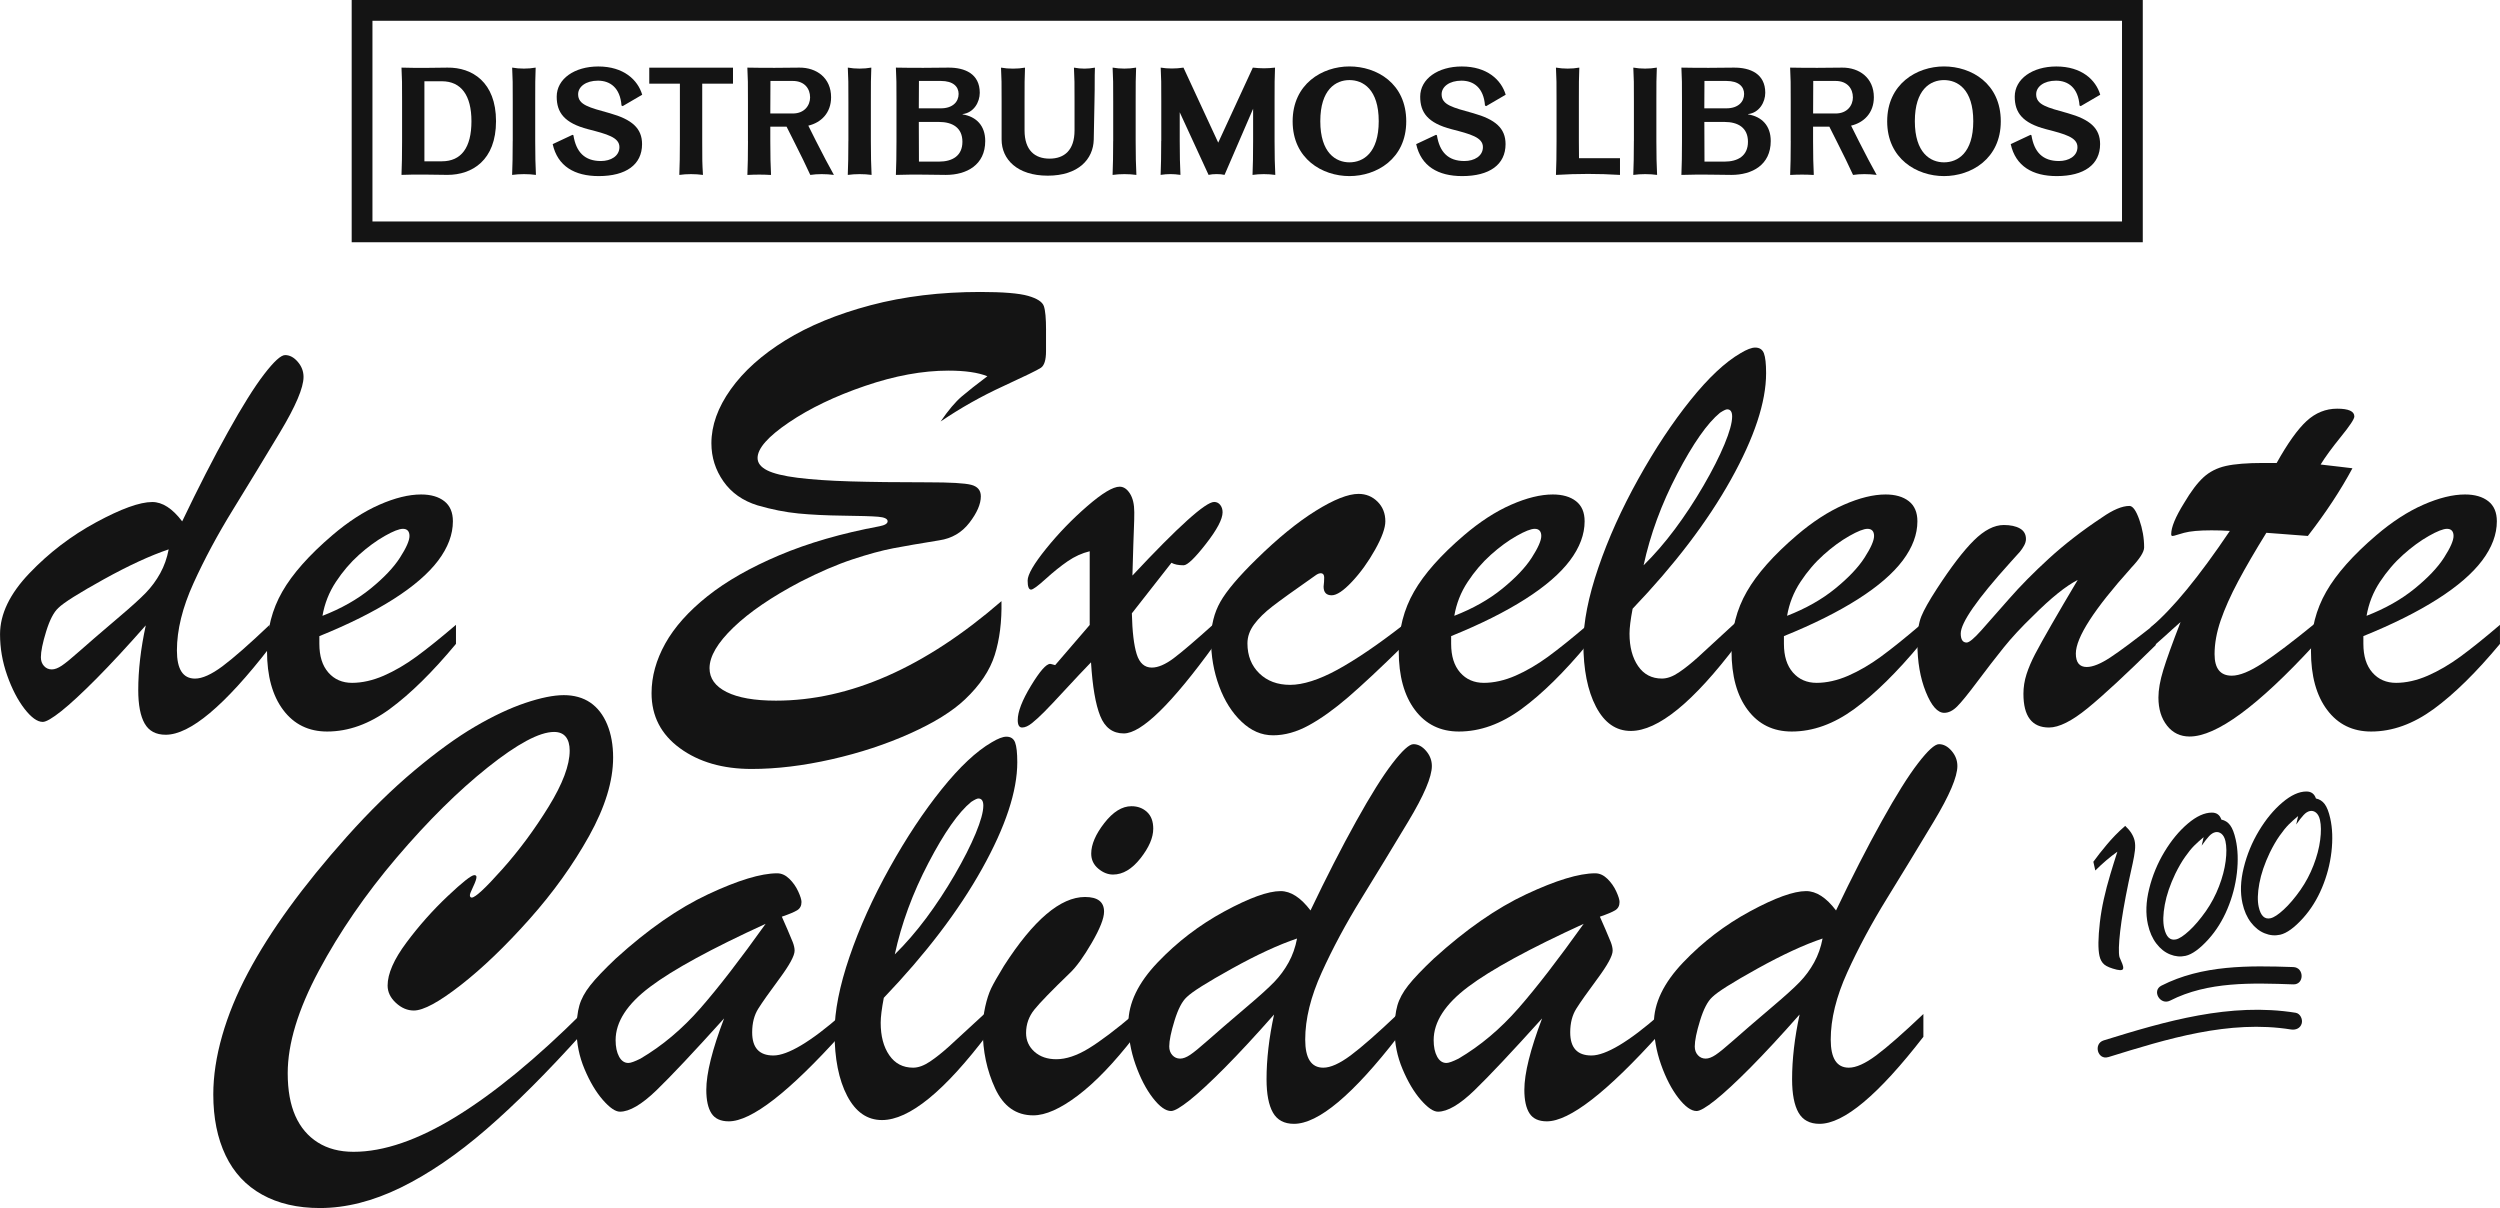 <svg xmlns="http://www.w3.org/2000/svg" width="834" height="403" viewBox="0 0 834 403" fill="none"><g clip-path="url(#clip0_95_1533)"><path d="M48.592 208.661C42.483 215.602 37.021 221.493 32.206 226.355C27.379 231.218 23.465 234.833 20.451 237.235C17.437 239.626 15.37 240.828 14.261 240.828C12.46 240.828 10.428 239.372 8.176 236.462C5.924 233.551 3.996 229.832 2.402 225.328C0.808 220.823 0.012 216.238 0.012 211.595C0.012 204.861 3.268 198.081 9.792 191.255C16.317 184.418 23.73 178.747 32.056 174.242C40.382 169.738 46.617 167.474 50.786 167.474C54.181 167.474 57.518 169.622 60.774 173.93C66.109 162.762 71.19 152.84 76.017 144.166C80.832 135.492 84.874 129.047 88.141 124.809C91.398 120.581 93.719 118.456 95.116 118.456C96.64 118.456 98.049 119.207 99.331 120.697C100.613 122.187 101.259 123.873 101.259 125.744C101.259 129.348 98.627 135.538 93.349 144.316C88.072 153.094 82.876 161.641 77.749 169.969C72.61 178.296 68.211 186.497 64.539 194.582C60.867 202.667 59.019 210.139 59.019 217.012C59.019 223.26 61.028 226.379 65.058 226.379C67.483 226.379 70.532 225.004 74.215 222.267C77.887 219.529 83.13 214.933 89.92 208.476V216.076C74.943 235.434 63.384 245.113 55.278 245.113C52.021 245.113 49.677 243.865 48.257 241.37C46.837 238.876 46.12 235.157 46.12 230.236C46.12 223.572 46.952 216.399 48.615 208.696L48.592 208.661ZM56.282 183.263C50.104 185.342 42.864 188.691 34.538 193.3C26.213 197.92 21.19 201.084 19.458 202.817C17.933 204.203 16.582 206.813 15.404 210.624C14.227 214.436 13.638 217.323 13.638 219.264C13.638 220.442 13.984 221.412 14.677 222.174C15.37 222.937 16.236 223.318 17.275 223.318C18.245 223.318 19.354 222.902 20.601 222.07C21.848 221.239 23.846 219.61 26.582 217.173C29.319 214.748 31.109 213.189 31.94 212.496C33.118 211.456 35.739 209.215 39.792 205.785C43.846 202.355 46.813 199.664 48.684 197.723C50.555 195.783 52.148 193.611 53.465 191.221C54.781 188.83 55.716 186.173 56.271 183.263H56.282Z" fill="#141414"></path><path d="M106.536 212.195V214.794C106.536 218.883 107.54 222.082 109.55 224.369C111.559 226.656 114.192 227.799 117.46 227.799C120.728 227.799 124.377 227.002 128.026 225.408C131.663 223.814 135.289 221.701 138.903 219.056C142.506 216.423 146.917 212.877 152.113 208.442V214.794C144.273 224.23 136.917 231.461 130.058 236.496C123.199 241.532 116.224 244.038 109.146 244.038C102.968 244.038 98.083 241.648 94.48 236.854C90.878 232.061 89.076 225.512 89.076 217.185C89.076 209.897 90.774 203.29 94.18 197.365C97.575 191.428 103.129 185.168 110.831 178.585C116.097 174.08 121.34 170.673 126.536 168.386C131.732 166.099 136.386 164.956 140.474 164.956C143.73 164.956 146.317 165.707 148.222 167.197C150.127 168.687 151.086 170.927 151.086 173.907C151.086 178.273 149.458 182.627 146.201 186.97C142.945 191.301 137.968 195.61 131.27 199.871C124.573 204.133 116.34 208.245 106.559 212.207L106.536 212.195ZM107.575 205.439C113.822 203.013 119.157 199.999 123.603 196.383C128.037 192.78 131.317 189.326 133.43 186.035C135.543 182.743 136.605 180.329 136.605 178.804C136.605 177.28 135.878 176.414 134.423 176.414C133.176 176.414 131.143 177.211 128.337 178.804C125.531 180.398 122.679 182.477 119.804 185.053C116.929 187.617 114.342 190.643 112.056 194.108C109.769 197.573 108.28 201.361 107.575 205.45V205.439Z" fill="#141414"></path><path d="M348.952 110.105V117.186C348.952 120.096 348.374 121.944 347.231 122.706C346.088 123.469 341.885 125.513 334.644 128.851C327.393 132.177 320.441 136.104 313.79 140.609C316.353 136.867 318.697 134.095 320.811 132.281C322.924 130.479 325.788 128.227 329.39 125.513C326.273 124.266 321.931 123.642 316.388 123.642C307.785 123.642 298.513 125.34 288.559 128.747C278.605 132.143 270.141 136.208 263.178 140.921C256.203 145.645 252.727 149.595 252.727 152.782C252.727 154.446 253.789 155.82 255.903 156.894C258.016 157.968 261.422 158.8 266.099 159.389C270.776 159.978 276.619 160.382 283.628 160.59C290.637 160.798 299.263 160.902 309.529 160.902C317.023 160.902 321.838 161.179 323.986 161.734C326.134 162.288 327.208 163.57 327.208 165.58C327.208 168.144 325.938 171.077 323.409 174.369C320.88 177.661 317.531 179.624 313.374 180.248C306.919 181.288 301.792 182.177 297.981 182.905C294.171 183.632 289.644 184.868 284.402 186.601C279.159 188.333 273.351 190.839 266.977 194.096C257.473 199.098 250.048 204.156 244.713 209.285C239.367 214.424 236.699 218.963 236.699 222.914C236.699 226.309 238.605 228.966 242.427 230.871C246.237 232.777 251.722 233.736 258.87 233.736C283.489 233.736 308.57 222.671 334.09 200.541C334.229 207.344 333.478 213.327 331.85 218.49C330.222 223.653 326.908 228.596 321.919 233.32C317.762 237.27 311.677 241.058 303.663 244.662C295.649 248.266 286.907 251.153 277.439 253.301C267.97 255.45 259.078 256.524 250.753 256.524C241.11 256.524 233.131 254.214 226.826 249.605C220.51 244.985 217.357 238.876 217.357 231.241C217.357 225.686 218.882 220.176 221.93 214.69C224.979 209.215 229.667 203.96 235.972 198.924C242.277 193.9 250.279 189.338 259.956 185.238C269.633 181.149 280.776 177.915 293.409 175.559C295.21 175.212 296.111 174.658 296.111 173.896C296.111 173.064 295.048 172.556 292.935 172.383C290.822 172.209 286.931 172.094 281.284 172.025C275.626 171.955 270.649 171.713 266.353 171.297C262.057 170.881 257.508 169.98 252.727 168.594C247.796 167.07 244.009 164.402 241.33 160.579C238.662 156.767 237.323 152.528 237.323 147.885C237.323 141.914 239.471 135.92 243.778 129.879C248.074 123.838 254.147 118.398 261.988 113.536C269.829 108.685 279.309 104.781 290.441 101.824C301.573 98.879 313.767 97.4 327.012 97.4C334.644 97.4 339.968 97.839 342.982 98.706C345.996 99.572 347.751 100.715 348.236 102.136C348.721 103.557 348.963 106.213 348.963 110.094L348.952 110.105Z" fill="#141414"></path><path d="M363.525 208.453V183.898C360.961 184.522 358.513 185.63 356.192 187.224C353.871 188.818 351.411 190.793 348.802 193.161C346.192 195.529 344.587 196.695 343.963 196.695C343.201 196.695 342.82 195.69 342.82 193.681C342.82 191.671 344.887 188.114 349.01 183.009C353.132 177.903 357.693 173.191 362.693 168.86C367.693 164.529 371.296 162.357 373.513 162.357C374.83 162.357 375.973 163.12 376.943 164.644C377.913 166.169 378.398 168.248 378.398 170.893C378.398 172.625 378.363 174.219 378.294 175.674C378.225 177.13 378.155 179.07 378.086 181.496C378.017 183.921 377.913 187.432 377.774 192.006C393.098 175.628 402.185 167.451 405.038 167.451C405.869 167.451 406.55 167.786 407.07 168.444C407.59 169.102 407.855 169.922 407.855 170.893C407.855 173.18 405.996 176.702 402.289 181.449C398.583 186.208 396.1 188.576 394.853 188.576C393.121 188.576 391.77 188.298 390.8 187.744L377.589 204.607C377.728 210.717 378.271 215.256 379.206 218.236C380.141 221.216 381.827 222.706 384.252 222.706C386.331 222.706 388.756 221.666 391.539 219.587C394.31 217.508 398.825 213.651 405.061 208.037V215.221C390.846 234.856 380.788 244.674 374.887 244.674C371.215 244.674 368.594 242.733 367.035 238.852C365.476 234.972 364.448 229 363.963 220.95C361.539 223.445 358.686 226.471 355.43 230.005C352.174 233.539 349.795 236.057 348.305 237.547C346.816 239.037 345.465 240.273 344.252 241.243C343.04 242.213 341.943 242.699 340.973 242.699C340.003 242.699 339.518 241.867 339.518 240.204C339.518 237.432 340.996 233.609 343.94 228.758C346.885 223.907 349.021 221.47 350.338 221.47C350.476 221.47 351.03 221.608 352 221.886L363.548 208.465L363.525 208.453Z" fill="#141414"></path><path d="M467.878 208.661V215.637C460.453 222.925 454.402 228.573 449.726 232.604C445.049 236.623 440.673 239.753 436.619 241.971C432.566 244.188 428.594 245.297 424.703 245.297C420.811 245.297 417.382 243.784 414.194 240.77C411.007 237.755 408.502 233.794 406.7 228.908C404.899 224.011 403.998 218.836 403.998 213.35C403.998 208.638 405.037 204.434 407.116 200.761C409.194 197.088 413.224 192.329 419.183 186.508C426.261 179.567 432.832 174.207 438.894 170.431C444.957 166.654 449.726 164.76 453.202 164.76C455.696 164.76 457.809 165.626 459.553 167.358C461.285 169.091 462.151 171.274 462.151 173.919C462.151 176.136 461.008 179.301 458.721 183.39C456.435 187.478 453.86 191.036 451.019 194.062C448.178 197.088 445.927 198.589 444.252 198.589C442.451 198.589 441.55 197.619 441.55 195.679C441.62 195.124 441.666 194.605 441.7 194.12C441.735 193.634 441.747 193.149 441.747 192.664C441.747 191.833 441.446 191.359 440.857 191.255C440.268 191.151 439.553 191.405 438.721 192.041C431.781 196.903 427.035 200.31 424.472 202.297C421.908 204.272 419.876 206.27 418.386 208.28C416.897 210.289 416.146 212.403 416.146 214.632C416.146 218.721 417.462 222.059 420.095 224.623C422.728 227.187 426.158 228.469 430.395 228.469C434.633 228.469 440.014 226.783 446.158 223.422C452.301 220.061 459.53 215.152 467.855 208.696L467.878 208.661Z" fill="#141414"></path><path d="M484.102 212.195V214.794C484.102 218.883 485.107 222.082 487.116 224.369C489.125 226.656 491.758 227.799 495.026 227.799C498.294 227.799 501.943 227.002 505.58 225.408C509.218 223.814 512.843 221.701 516.458 219.056C520.061 216.423 524.472 212.877 529.668 208.442V214.794C521.827 224.23 514.483 231.461 507.612 236.496C500.742 241.52 493.779 244.038 486.7 244.038C480.522 244.038 475.638 241.648 472.035 236.854C468.432 232.073 466.619 225.512 466.619 217.185C466.619 209.897 468.317 203.29 471.723 197.365C475.118 191.428 480.672 185.168 488.374 178.585C493.64 174.08 498.883 170.673 504.079 168.386C509.287 166.099 513.929 164.956 518.017 164.956C521.273 164.956 523.86 165.707 525.765 167.197C527.67 168.687 528.629 170.927 528.629 173.907C528.629 178.273 527.001 182.627 523.744 186.97C520.488 191.301 515.511 195.61 508.813 199.871C502.116 204.133 493.883 208.245 484.102 212.207V212.195ZM485.141 205.439C491.388 203.013 496.723 199.999 501.169 196.383C505.603 192.78 508.883 189.326 510.996 186.035C513.109 182.743 514.171 180.329 514.171 178.804C514.171 177.28 513.444 176.414 511.989 176.414C510.742 176.414 508.709 177.211 505.903 178.804C503.097 180.398 500.245 182.477 497.37 185.053C494.495 187.617 491.908 190.643 489.622 194.108C487.335 197.573 485.846 201.361 485.153 205.45L485.141 205.439Z" fill="#141414"></path><path d="M579.403 207.31V215.013C564.911 234.232 553.109 243.842 544.033 243.842C539.102 243.842 535.245 241.151 532.428 235.78C529.622 230.409 528.213 223.341 528.213 214.609C528.213 207.529 529.876 199.121 533.201 189.373C536.527 179.624 540.984 169.738 546.573 159.712C552.151 149.687 557.947 140.944 563.952 133.482C569.945 126.021 575.511 120.801 580.65 117.821C582.728 116.573 584.356 115.95 585.534 115.95C586.989 115.95 587.959 116.597 588.444 117.879C588.929 119.161 589.172 121.367 589.172 124.485C589.172 134.129 585.257 145.98 577.416 160.024C569.576 174.069 558.652 188.414 544.645 203.059C543.952 206.663 543.606 209.446 543.606 211.387C543.606 215.822 544.564 219.437 546.469 222.209C548.375 224.981 551.031 226.367 554.426 226.367C556.158 226.367 558.028 225.697 560.049 224.334C562.058 222.983 564.172 221.297 566.4 219.287C568.617 217.277 572.959 213.292 579.403 207.321V207.31ZM548.305 188.576C551.908 185.041 555.396 181.01 558.756 176.506C562.116 172.001 565.292 167.174 568.271 162.045C571.25 156.917 573.594 152.297 575.292 148.209C576.989 144.12 577.844 141.025 577.844 138.946C577.844 137.352 577.289 136.555 576.181 136.555C575.765 136.555 574.968 136.936 573.791 137.698C569.564 141.163 564.807 147.955 559.541 158.038C554.264 168.132 550.522 178.319 548.305 188.576Z" fill="#141414"></path><path d="M595.119 212.195V214.794C595.119 218.883 596.124 222.082 598.133 224.369C600.143 226.656 602.775 227.799 606.043 227.799C609.311 227.799 612.96 227.002 616.598 225.408C620.235 223.814 623.861 221.701 627.475 219.056C631.078 216.423 635.489 212.877 640.686 208.442V214.794C632.845 224.23 625.501 231.461 618.63 236.496C611.759 241.52 604.796 244.038 597.718 244.038C591.54 244.038 586.655 241.648 583.052 236.854C579.45 232.073 577.637 225.512 577.637 217.185C577.637 209.897 579.334 203.29 582.741 197.365C586.136 191.428 591.69 185.168 599.392 178.585C604.658 174.08 609.9 170.673 615.096 168.386C620.304 166.099 624.946 164.956 629.034 164.956C632.291 164.956 634.877 165.707 636.783 167.197C638.688 168.687 639.646 170.927 639.646 173.907C639.646 178.273 638.018 182.627 634.762 186.97C631.505 191.301 626.528 195.61 619.831 199.871C613.133 204.133 604.9 208.245 595.119 212.207V212.195ZM596.159 205.439C602.406 203.013 607.741 199.999 612.187 196.383C616.621 192.78 619.9 189.326 622.013 186.035C624.127 182.743 625.189 180.329 625.189 178.804C625.189 177.28 624.461 176.414 623.007 176.414C621.759 176.414 619.727 177.211 616.921 178.804C614.115 180.398 611.263 182.477 608.387 185.053C605.512 187.617 602.926 190.643 600.639 194.108C598.353 197.573 596.863 201.361 596.17 205.45L596.159 205.439Z" fill="#141414"></path><path d="M710.813 189.615C698.608 203.209 692.499 212.68 692.499 218.028C692.499 221.008 693.711 222.509 696.136 222.509C698.146 222.509 700.767 221.447 703.989 219.333C707.21 217.219 712.257 213.454 719.127 208.037V215.221C709.277 224.935 701.714 231.946 696.448 236.242C691.171 240.55 686.875 242.699 683.55 242.699C677.857 242.699 675.016 238.956 675.016 231.46C675.016 229.243 675.363 227.06 676.055 224.9C676.748 222.752 677.707 220.511 678.919 218.19C680.132 215.868 681.991 212.53 684.485 208.199C686.979 203.868 689.855 198.959 693.123 193.473C689.173 195.482 684.208 199.479 678.249 205.439C674.358 209.181 671.067 212.738 668.365 216.099C665.663 219.472 662.764 223.214 659.681 227.337C656.598 231.46 654.335 234.244 652.914 235.665C651.494 237.085 650.051 237.801 648.596 237.801C646.379 237.801 644.335 235.48 642.452 230.825C640.582 226.182 639.646 220.765 639.646 214.586C639.646 210.775 640.074 207.783 640.951 205.635C641.817 203.487 643.538 200.437 646.102 196.476C650.882 189.118 655.016 183.725 658.48 180.294C661.945 176.864 665.282 175.143 668.469 175.143C670.686 175.143 672.476 175.524 673.827 176.287C675.178 177.049 675.859 178.227 675.859 179.821C675.859 180.514 675.651 181.241 675.236 182.004C674.82 182.766 674.346 183.459 673.827 184.083C673.307 184.706 672.21 185.919 670.547 187.721C659.589 199.86 654.104 207.737 654.104 211.341C654.104 213.35 654.762 214.355 656.078 214.355C656.91 214.355 658.526 213.015 660.917 210.347C663.307 207.679 666.39 204.168 670.178 199.837C673.954 195.506 678.434 190.978 683.596 186.254C688.758 181.542 694.635 176.991 701.229 172.625C704.901 170.061 707.961 168.779 710.386 168.779C711.494 168.779 712.592 170.304 713.665 173.353C714.739 176.402 715.282 179.497 715.282 182.616C715.282 184.14 713.792 186.462 710.813 189.592V189.615Z" fill="#141414"></path><path d="M755.028 154.446H759.497C763.169 147.851 766.507 143.196 769.486 140.447C772.465 137.71 775.871 136.335 779.682 136.335C783.493 136.335 785.41 137.202 785.41 138.934C785.41 139.766 783.92 142.018 780.929 145.702C777.95 149.375 775.687 152.471 774.162 154.965C776.518 155.243 778.62 155.485 780.456 155.693C782.292 155.901 783.735 156.074 784.774 156.213C780.825 163.57 775.86 171.089 769.901 178.793C767.961 178.654 766.333 178.527 765.005 178.423C763.689 178.319 762.349 178.215 760.998 178.111C759.647 178.007 757.996 177.892 756.056 177.742C752.315 183.782 749.174 189.176 746.645 193.923C744.116 198.67 742.176 203.025 740.814 206.986C739.462 210.936 738.781 214.69 738.781 218.224C738.781 223.006 740.687 225.408 744.509 225.408C747.142 225.408 750.594 223.999 754.855 221.193C759.116 218.386 764.821 214.066 771.968 208.234V215.21C753.239 235.538 739.405 245.702 730.456 245.702C727.338 245.702 724.82 244.489 722.915 242.063C721.01 239.638 720.051 236.519 720.051 232.696C720.051 230.132 720.583 227.072 721.668 223.537C722.742 220.003 724.67 214.655 727.442 207.506C726.472 208.338 725.548 209.158 724.682 209.955C723.816 210.751 723.019 211.479 722.291 212.137C721.564 212.796 720.779 213.489 719.947 214.216C719.116 214.944 718.285 215.695 717.453 216.457V209.273C724.74 203.175 733.539 192.456 743.874 177.118C742.834 177.049 741.864 177.003 740.964 176.968C740.063 176.933 738.989 176.922 737.742 176.922C733.654 176.922 730.594 177.199 728.585 177.753C727.753 177.961 726.968 178.192 726.241 178.435C725.513 178.677 725.005 178.804 724.728 178.804C724.451 178.804 724.312 178.597 724.312 178.181C724.312 175.894 725.733 172.452 728.573 167.878C730.86 163.997 733.031 161.11 735.074 159.239C737.118 157.368 739.613 156.097 742.569 155.439C745.513 154.781 749.659 154.446 755.005 154.446H755.028Z" fill="#141414"></path><path d="M788.422 212.195V214.794C788.422 218.883 789.427 222.082 791.436 224.369C793.445 226.656 796.078 227.799 799.346 227.799C802.614 227.799 806.263 227.002 809.9 225.408C813.538 223.814 817.164 221.701 820.778 219.056C824.381 216.423 828.792 212.877 833.988 208.442V214.794C826.148 224.23 818.803 231.461 811.933 236.496C805.062 241.52 798.099 244.038 791.02 244.038C784.843 244.038 779.958 241.648 776.355 236.854C772.752 232.073 770.939 225.512 770.939 217.185C770.939 209.897 772.637 203.29 776.043 197.365C779.438 191.428 784.993 185.168 792.695 178.585C797.96 174.08 803.203 170.673 808.399 168.386C813.607 166.099 818.249 164.956 822.337 164.956C825.593 164.956 828.18 165.707 830.085 167.197C831.991 168.687 832.949 170.927 832.949 173.907C832.949 178.273 831.321 182.627 828.064 186.97C824.808 191.301 819.831 195.61 813.134 199.871C806.436 204.133 798.203 208.245 788.422 212.207V212.195ZM789.473 205.439C795.72 203.013 801.055 199.999 805.501 196.383C809.935 192.78 813.215 189.326 815.328 186.035C817.441 182.743 818.503 180.329 818.503 178.804C818.503 177.28 817.776 176.414 816.321 176.414C815.074 176.414 813.041 177.211 810.235 178.804C807.429 180.398 804.577 182.477 801.702 185.053C798.826 187.617 796.24 190.643 793.953 194.108C791.667 197.573 790.177 201.361 789.485 205.45L789.473 205.439Z" fill="#141414"></path><path d="M134.134 47.043V33.911C134.134 27.547 134.134 26.311 133.938 22.603L133.984 22.557C139.757 22.707 142.864 22.661 149.284 22.557C157.471 22.453 165.473 27.35 165.473 40.425C165.473 53.499 157.483 58.339 149.284 58.339C145.531 58.339 139.065 58.096 133.984 58.339L133.938 58.292C134.068 55.397 134.134 51.647 134.134 47.043ZM157.275 40.436C157.275 31.843 153.868 27.108 147.402 27.108H141.582V53.811H147.402C153.868 53.811 157.275 49.272 157.275 40.436Z" fill="#141414"></path><path d="M171.052 47.043V33.911C171.052 27.547 171.052 26.311 170.855 22.603L170.901 22.557C173.269 22.996 176.283 22.996 178.65 22.557L178.696 22.603C178.546 26.311 178.546 27.489 178.546 33.911V47.043C178.546 51.647 178.627 55.416 178.788 58.35C176.317 58.004 173.257 58.004 170.89 58.35L170.844 58.304C170.975 55.409 171.04 51.659 171.04 47.054L171.052 47.043Z" fill="#141414"></path><path d="M199.723 58.743C191.675 58.743 186.005 55.44 184.377 48.082L190.994 44.975L191.294 45.126C192.183 50.75 195.047 53.719 200.474 53.719C203.73 53.719 206.64 52.09 206.64 49.076C206.64 45.819 202.495 44.733 196.178 43.104C188.234 41.037 185.716 37.526 185.716 32.247C185.716 26.276 191.686 22.176 199.585 22.176C208.026 22.176 212.76 26.623 214.239 31.601L207.726 35.401L207.333 35.204C206.894 29.279 203.534 26.911 199.481 26.911C195.428 26.911 192.864 28.933 192.864 31.451C192.864 35.008 196.513 35.84 203.43 37.768C210.786 39.847 214.192 42.758 214.192 48.082C214.192 54.943 208.811 58.743 199.735 58.743H199.723Z" fill="#141414"></path><path d="M216.594 22.569H244.527V27.905H234.261V47.054C234.261 53.915 234.261 53.961 234.504 58.304L234.458 58.35C231.986 58.004 229.03 58.004 226.663 58.35L226.617 58.304C226.748 55.409 226.813 51.659 226.813 47.054V27.905H216.594V22.569Z" fill="#141414"></path><path d="M249.515 47.043V33.911C249.515 27.547 249.515 26.311 249.318 22.603L249.365 22.557C256.616 22.707 260.82 22.603 266.686 22.557C272.367 22.511 277.252 25.964 277.252 32.432C277.252 37.711 273.891 40.921 269.653 41.915L272.217 47.043C274.549 51.647 276.539 55.416 278.187 58.35C275.519 58.004 272.563 58.004 270.392 58.35L270.288 58.304C268.972 55.409 267.148 51.659 264.815 47.054L262.402 42.261H256.974V47.054C256.974 51.659 257.055 55.428 257.217 58.362L257.02 58.316V58.362C254.607 58.212 252.032 58.212 249.376 58.362L249.33 58.316C249.461 55.42 249.526 51.67 249.526 47.066L249.515 47.043ZM270.242 32.432C270.242 29.718 268.51 27.004 264.469 27.004H257.02L256.974 37.861H264.48C268.383 37.861 270.254 35.146 270.254 32.432H270.242Z" fill="#141414"></path><path d="M283.026 47.043V33.911C283.026 27.547 283.026 26.311 282.83 22.603L282.876 22.557C285.243 22.996 288.257 22.996 290.624 22.557L290.671 22.603C290.52 26.311 290.52 27.489 290.52 33.911V47.043C290.52 51.647 290.601 55.416 290.763 58.35C288.292 58.004 285.232 58.004 282.865 58.35L282.818 58.304C282.949 55.409 283.015 51.659 283.015 47.054L283.026 47.043Z" fill="#141414"></path><path d="M299.065 47.043V33.911C299.065 27.547 299.065 26.311 298.869 22.603L298.915 22.557C306.167 22.707 310.463 22.603 316.34 22.557C321.872 22.511 326.848 24.624 326.848 30.954C326.848 34.061 324.874 37.618 321.121 38.057V38.161C325.659 38.9 328.673 41.868 328.673 47.043C328.673 55.035 322.46 58.35 315.544 58.35C310.463 58.35 306.167 58.108 298.915 58.35L298.869 58.304C299 55.34 299.065 51.59 299.065 47.054V47.043ZM319.793 31.346C319.793 28.933 318.015 27.004 313.869 27.004H306.56L306.514 36.14H313.869C317.865 36.14 319.793 33.922 319.793 31.346ZM306.56 53.915H313.223C317.715 53.915 321.063 51.986 321.063 47.297C321.063 42.608 317.761 40.679 313.223 40.679H306.514L306.56 53.904V53.915Z" fill="#141414"></path><path d="M341.896 22.569L341.942 22.615C341.792 26.322 341.792 27.5 341.792 33.922V43.497C341.792 50.161 345.244 52.922 350.129 52.922C355.013 52.922 358.466 50.161 358.466 43.497V33.922C358.466 27.558 358.466 26.322 358.27 22.615L358.316 22.569C360.683 23.008 362.854 23.008 365.221 22.569L365.268 22.615C365.117 26.322 365.268 27.5 365.117 33.922L364.875 46.558C364.725 53.118 359.736 58.604 349.528 58.604C339.321 58.604 334.136 53.13 334.136 46.558V33.922C334.136 27.558 334.136 26.322 333.939 22.615L333.986 22.569C336.353 23.008 339.517 23.008 341.884 22.569H341.896Z" fill="#141414"></path><path d="M371.364 47.043V33.911C371.364 27.547 371.364 26.311 371.168 22.603L371.214 22.557C373.581 22.996 376.595 22.996 378.962 22.557L379.008 22.603C378.858 26.311 378.858 27.489 378.858 33.911V47.043C378.858 51.647 378.939 55.416 379.101 58.35C376.63 58.004 373.57 58.004 371.202 58.35L371.156 58.304C371.287 55.409 371.353 51.659 371.353 47.054L371.364 47.043Z" fill="#141414"></path><path d="M387.403 47.043V33.911C387.403 27.489 387.403 26.311 387.207 22.557C389.574 22.95 392.241 22.95 394.805 22.557L406.398 47.586L417.946 22.557C420.66 22.857 422.68 22.857 425.348 22.557C425.198 26.311 425.198 27.489 425.198 33.911V47.043C425.198 51.647 425.278 55.416 425.44 58.35C422.969 58.004 420.209 58.004 417.842 58.35C417.973 55.424 418.038 51.655 418.038 47.043V36.278L408.512 58.339C407.08 57.992 404.713 57.992 403.177 58.339L393.558 37.456V47.031C393.558 51.636 393.639 55.405 393.8 58.339C391.329 57.992 389.562 57.992 387.184 58.339C387.314 55.413 387.38 51.644 387.38 47.031L387.403 47.043Z" fill="#141414"></path><path d="M469.123 40.483C469.123 52.968 459.25 58.743 450.174 58.743C441.098 58.743 431.225 52.968 431.225 40.483C431.225 27.997 441.098 22.164 450.174 22.164C459.25 22.164 469.123 27.789 469.123 40.483ZM450.174 54.158C454.712 54.158 459.943 51.097 459.943 40.436C459.943 29.776 454.712 26.715 450.174 26.715C445.636 26.715 440.451 29.822 440.451 40.436C440.451 51.051 445.682 54.158 450.174 54.158Z" fill="#141414"></path><path d="M487.784 58.743C479.735 58.743 474.066 55.44 472.438 48.082L479.054 44.975L479.354 45.126C480.244 50.75 483.107 53.719 488.535 53.719C491.791 53.719 494.701 52.09 494.701 49.076C494.701 45.819 490.555 44.733 484.239 43.104C476.294 41.037 473.777 37.526 473.777 32.247C473.777 26.276 479.747 22.176 487.645 22.176C496.087 22.176 500.821 26.623 502.299 31.601L495.786 35.401L495.394 35.204C494.955 29.279 491.595 26.911 487.541 26.911C483.488 26.911 480.925 28.933 480.925 31.451C480.925 35.008 484.574 35.84 491.491 37.768C498.846 39.847 502.253 42.758 502.253 48.082C502.253 54.943 496.872 58.743 487.796 58.743H487.784Z" fill="#141414"></path><path d="M519.263 47.043V33.911C519.263 27.547 519.263 26.311 519.066 22.603L519.113 22.557C521.48 22.996 524.447 22.996 526.815 22.557L526.861 22.603C526.711 26.311 526.711 27.489 526.711 33.911V47.043L526.757 52.772H540.429V58.35C533.327 57.911 526.214 57.911 519.113 58.35L519.066 58.304C519.197 55.409 519.263 51.659 519.263 47.054V47.043Z" fill="#141414"></path><path d="M545.071 47.043V33.911C545.071 27.547 545.071 26.311 544.875 22.603L544.921 22.557C547.288 22.996 550.302 22.996 552.669 22.557L552.716 22.603C552.565 26.311 552.565 27.489 552.565 33.911V47.043C552.565 51.647 552.646 55.416 552.808 58.35C550.337 58.004 547.277 58.004 544.909 58.35L544.863 58.304C544.994 55.409 545.06 51.659 545.06 47.054L545.071 47.043Z" fill="#141414"></path><path d="M561.11 47.043V33.911C561.11 27.547 561.11 26.311 560.914 22.603L560.96 22.557C568.212 22.707 572.508 22.603 578.385 22.557C583.917 22.511 588.893 24.624 588.893 30.954C588.893 34.061 586.919 37.618 583.166 38.057V38.161C587.704 38.9 590.718 41.868 590.718 47.043C590.718 55.035 584.505 58.35 577.589 58.35C572.508 58.35 568.212 58.108 560.96 58.35L560.914 58.304C561.045 55.34 561.11 51.59 561.11 47.054V47.043ZM581.838 31.346C581.838 28.933 580.06 27.004 575.914 27.004H568.605L568.558 36.14H575.914C579.91 36.14 581.838 33.922 581.838 31.346ZM568.616 53.915H575.279C579.771 53.915 583.12 51.986 583.12 47.297C583.12 42.608 579.817 40.679 575.279 40.679H568.57L568.616 53.904V53.915Z" fill="#141414"></path><path d="M597.382 47.043V33.911C597.382 27.547 597.382 26.311 597.186 22.603L597.232 22.557C604.484 22.707 608.687 22.603 614.553 22.557C620.234 22.511 625.119 25.964 625.119 32.432C625.119 37.711 621.758 40.921 617.521 41.915L620.084 47.043C622.417 51.647 624.407 55.416 626.054 58.35C623.387 58.004 620.43 58.004 618.26 58.35L618.156 58.304C616.839 55.409 615.015 51.659 612.682 47.054L610.269 42.261H604.841V47.054C604.841 51.659 604.922 55.428 605.084 58.362L604.888 58.316V58.362C602.474 58.212 599.899 58.212 597.243 58.362L597.197 58.316C597.328 55.42 597.393 51.67 597.393 47.066L597.382 47.043ZM618.121 32.432C618.121 29.718 616.389 27.004 612.347 27.004H604.899L604.853 37.861H612.359C616.262 37.861 618.133 35.146 618.133 32.432H618.121Z" fill="#141414"></path><path d="M667.463 40.483C667.463 52.968 657.59 58.743 648.514 58.743C639.437 58.743 629.564 52.968 629.564 40.483C629.564 27.997 639.437 22.164 648.514 22.164C657.59 22.164 667.463 27.789 667.463 40.483ZM648.514 54.158C653.052 54.158 658.283 51.097 658.283 40.436C658.283 29.776 653.052 26.715 648.514 26.715C643.976 26.715 638.791 29.822 638.791 40.436C638.791 51.051 644.022 54.158 648.514 54.158Z" fill="#141414"></path><path d="M686.124 58.743C678.075 58.743 672.406 55.44 670.777 48.082L677.394 44.975L677.694 45.126C678.583 50.75 681.447 53.719 686.874 53.719C690.131 53.719 693.041 52.09 693.041 49.076C693.041 45.819 688.895 44.733 682.579 43.104C674.634 41.037 672.117 37.526 672.117 32.247C672.117 26.276 678.087 22.176 685.985 22.176C694.426 22.176 699.161 26.623 700.639 31.601L694.126 35.401L693.734 35.204C693.295 29.279 689.934 26.911 685.881 26.911C681.828 26.911 679.265 28.933 679.265 31.451C679.265 35.008 682.914 35.84 689.831 37.768C697.186 39.847 700.593 42.758 700.593 48.082C700.593 54.943 695.212 58.743 686.135 58.743H686.124Z" fill="#141414"></path><path d="M194.342 337.847V344.615C182.691 357.586 171.986 368.293 162.24 376.724C152.494 385.155 142.979 391.635 133.684 396.186C124.388 400.725 115.404 403 106.732 403C99.238 403 92.806 401.51 87.436 398.519C82.055 395.539 78.002 391.184 75.265 385.456C72.528 379.727 71.154 372.947 71.154 365.105C71.154 358.937 72.147 352.388 74.122 345.493C76.097 338.586 78.96 331.621 82.702 324.576C86.443 317.531 91.039 310.266 96.489 302.77C101.928 295.274 108.337 287.408 115.681 279.15C123.314 270.615 130.831 263.246 138.256 257.032C145.681 250.818 152.402 245.944 158.441 242.41C164.48 238.876 170.081 236.242 175.243 234.498C180.404 232.766 184.688 231.899 188.095 231.899C191.501 231.899 194.515 232.731 196.94 234.394C199.365 236.057 201.236 238.483 202.564 241.682C203.88 244.87 204.538 248.554 204.538 252.712C204.538 260.555 201.871 269.275 196.525 278.885C191.178 288.494 184.527 297.769 176.547 306.72C168.568 315.671 160.958 322.971 153.707 328.63C146.455 334.29 141.236 337.108 138.048 337.108C135.901 337.108 133.903 336.253 132.067 334.555C130.231 332.857 129.307 330.928 129.307 328.78C129.307 324.83 131.409 320.037 135.6 314.424C139.792 308.799 144.376 303.648 149.33 298.97C154.284 294.292 157.252 291.947 158.222 291.947C158.707 291.947 158.949 292.155 158.949 292.571C158.949 293.195 158.58 294.269 157.852 295.794C157.125 297.318 156.755 298.254 156.755 298.6C156.755 299.155 156.963 299.432 157.379 299.432C158.557 299.432 161.952 296.279 167.575 289.961C173.199 283.655 178.349 276.69 183.026 269.102C187.702 261.502 190.046 255.276 190.046 250.426C190.046 248.416 189.608 246.868 188.742 245.794C187.876 244.72 186.571 244.177 184.839 244.177C179.977 244.177 172.61 248.116 162.725 255.993C152.841 263.87 142.714 273.895 132.344 286.069C121.974 298.242 113.325 310.82 106.385 323.791C99.445 336.761 95.981 348.173 95.981 358.025C95.981 363.719 96.836 368.466 98.533 372.277C100.231 376.089 102.725 379.045 106.027 381.124C109.318 383.203 113.291 384.243 117.944 384.243C128.002 384.243 139.411 380.328 152.171 372.485C164.931 364.643 178.972 353.093 194.307 337.835L194.342 337.847Z" fill="#141414"></path><path d="M205.577 319.644C216.12 310.069 226.351 302.955 236.27 298.312C246.189 293.669 253.857 291.335 259.261 291.335C260.716 291.335 262.067 291.948 263.314 293.16C264.561 294.373 265.554 295.782 266.282 297.376C267.009 298.97 267.379 300.148 267.379 300.91C267.379 302.158 266.894 303.082 265.924 303.671C264.954 304.26 263.256 304.976 260.82 305.807C261.305 306.916 261.928 308.337 262.691 310.069C263.453 311.802 264.042 313.211 264.457 314.285C264.873 315.359 265.081 316.318 265.081 317.15C265.081 318.813 263.395 321.92 260.035 326.459C256.674 330.998 254.307 334.347 252.956 336.496C251.605 338.644 250.924 341.277 250.924 344.407C250.924 349.547 253.279 352.111 258.002 352.111C262.725 352.111 270.45 347.572 280.785 338.482V344.835C263.233 364.331 250.681 374.079 243.118 374.079C240.416 374.079 238.487 373.19 237.344 371.423C236.201 369.655 235.623 367.034 235.623 363.569C235.623 358.094 237.598 350.148 241.559 339.741C231.432 350.979 223.903 358.972 218.984 363.73C214.053 368.489 210 370.857 206.813 370.857C205.288 370.857 203.383 369.54 201.085 366.907C198.799 364.273 196.766 360.854 195 356.65C193.233 352.458 192.344 348.103 192.344 343.587C192.344 340.33 192.656 337.604 193.279 335.422C193.903 333.239 195.115 330.998 196.917 328.711C198.718 326.424 201.593 323.398 205.554 319.656L205.577 319.644ZM255.416 308.187C237.379 316.445 224.526 323.444 216.87 329.208C209.203 334.971 205.369 340.896 205.369 347.006C205.369 349.224 205.75 351.049 206.512 352.469C207.275 353.89 208.314 354.606 209.63 354.606C210.392 354.606 211.743 354.121 213.683 353.151C220.97 348.854 227.621 343.252 233.66 336.345C239.7 329.439 246.94 320.06 255.404 308.198L255.416 308.187Z" fill="#141414"></path><path d="M329.596 337.119V344.823C315.104 364.042 303.302 373.652 294.226 373.652C289.295 373.652 285.439 370.96 282.621 365.59C279.815 360.219 278.406 353.15 278.406 344.419C278.406 337.339 280.069 328.93 283.395 319.182C286.72 309.434 291.178 299.547 296.767 289.522C302.344 279.497 308.141 270.753 314.145 263.292C320.139 255.831 325.704 250.61 330.843 247.63C332.922 246.383 334.55 245.759 335.728 245.759C337.183 245.759 338.153 246.406 338.638 247.688C339.123 248.97 339.365 251.176 339.365 254.295C339.365 263.939 335.45 275.789 327.61 289.834C319.769 303.879 308.845 318.224 294.838 332.869C294.145 336.472 293.799 339.256 293.799 341.196C293.799 345.631 294.746 349.247 296.663 352.019C298.568 354.791 301.224 356.177 304.619 356.177C306.351 356.177 308.222 355.495 310.242 354.144C312.252 352.792 314.365 351.106 316.594 349.096C318.811 347.087 323.152 343.091 329.596 337.131V337.119ZM298.487 318.397C302.09 314.862 305.577 310.832 308.949 306.327C312.309 301.823 315.485 296.995 318.464 291.867C321.443 286.738 323.788 282.118 325.485 278.03C327.182 273.941 328.037 270.846 328.037 268.767C328.037 267.173 327.483 266.376 326.374 266.376C325.958 266.376 325.162 266.757 323.984 267.519C319.746 270.984 315 277.764 309.734 287.859C304.457 297.953 300.716 308.129 298.499 318.397H298.487Z" fill="#141414"></path><path d="M378.396 338.263V345.863C371.664 354.536 365.394 361.074 359.563 365.474C353.731 369.886 348.777 372.081 344.689 372.081C338.997 372.081 334.77 369.101 331.999 363.13C329.227 357.158 327.842 350.644 327.842 343.564C327.842 340.861 328.119 338.274 328.673 335.814C329.227 333.354 329.886 331.321 330.648 329.727C331.41 328.133 332.83 325.639 334.909 322.231C344.759 306.905 353.777 299.235 361.964 299.235C366.191 299.235 368.315 300.864 368.315 304.133C368.315 306.35 366.941 309.827 364.205 314.539C361.468 319.251 359.02 322.624 356.872 324.634C350.833 330.466 346.895 334.52 345.059 336.807C343.223 339.094 342.299 341.693 342.299 344.615C342.299 347.11 343.234 349.189 345.105 350.864C346.976 352.527 349.401 353.358 352.392 353.358C355.648 353.358 359.239 352.157 363.165 349.766C367.08 347.376 372.161 343.541 378.408 338.263H378.396ZM371.318 291.751C369.586 291.751 367.934 291.093 366.375 289.776C364.817 288.459 364.031 286.796 364.031 284.775C364.031 281.726 365.486 278.319 368.396 274.576C371.306 270.834 374.332 268.952 377.449 268.952C379.528 268.952 381.26 269.598 382.646 270.88C384.031 272.162 384.724 274.022 384.724 276.447C384.724 279.427 383.304 282.731 380.463 286.334C377.623 289.938 374.563 291.751 371.306 291.751H371.318Z" fill="#141414"></path><path d="M425.002 338.471C418.893 345.412 413.431 351.303 408.616 356.165C403.789 361.028 399.875 364.643 396.861 367.045C393.847 369.436 391.78 370.637 390.671 370.637C388.87 370.637 386.838 369.182 384.586 366.271C382.334 363.361 380.406 359.642 378.812 355.137C377.219 350.633 376.422 346.047 376.422 341.404C376.422 334.671 379.678 327.891 386.203 321.053C392.727 314.216 400.14 308.545 408.466 304.04C416.792 299.536 423.027 297.272 427.196 297.272C430.591 297.272 433.928 299.42 437.184 303.728C442.519 292.56 447.6 282.638 452.427 273.964C457.242 265.29 461.284 258.845 464.552 254.607C467.808 250.379 470.141 248.254 471.526 248.254C473.051 248.254 474.459 249.005 475.741 250.495C477.023 251.985 477.67 253.671 477.67 255.542C477.67 259.146 475.037 265.348 469.76 274.114C464.482 282.892 459.286 291.439 454.147 299.767C449.009 308.094 444.609 316.295 440.937 324.38C437.254 332.465 435.418 339.937 435.418 346.81C435.418 353.058 437.427 356.177 441.445 356.177C443.87 356.177 446.919 354.802 450.602 352.065C454.274 349.328 459.517 344.731 466.318 338.274V345.874C451.341 365.232 439.782 374.911 431.676 374.911C428.42 374.911 426.076 373.663 424.655 371.168C423.235 368.674 422.519 364.955 422.519 360.034C422.519 353.37 423.351 346.198 425.013 338.494L425.002 338.471ZM432.704 313.084C426.526 315.163 419.286 318.512 410.96 323.132C402.634 327.752 397.611 330.917 395.879 332.649C394.355 334.035 393.004 336.634 391.826 340.457C390.648 344.269 390.059 347.156 390.059 349.097C390.059 350.275 390.406 351.245 391.099 352.007C391.791 352.769 392.658 353.151 393.697 353.151C394.667 353.151 395.775 352.735 397.022 351.903C398.27 351.072 400.267 349.443 403.004 347.018C405.741 344.592 407.531 343.033 408.362 342.34C409.54 341.3 412.161 339.06 416.214 335.629C420.267 332.199 423.235 329.508 425.106 327.567C426.976 325.627 428.57 323.456 429.886 321.065C431.203 318.674 432.138 316.018 432.692 313.107L432.704 313.084Z" fill="#141414"></path><path d="M478.477 319.644C489.02 310.069 499.251 302.955 509.17 298.312C519.09 293.669 526.757 291.335 532.161 291.335C533.616 291.335 534.967 291.948 536.214 293.16C537.461 294.373 538.455 295.782 539.182 297.376C539.909 298.97 540.279 300.148 540.279 300.91C540.279 302.158 539.794 303.082 538.824 303.671C537.854 304.26 536.157 304.976 533.72 305.807C534.205 306.916 534.829 308.337 535.591 310.069C536.353 311.802 536.942 313.211 537.358 314.285C537.773 315.359 537.981 316.318 537.981 317.15C537.981 318.813 536.295 321.92 532.935 326.459C529.575 330.998 527.207 334.347 525.856 336.496C524.505 338.644 523.824 341.277 523.824 344.407C523.824 349.547 526.18 352.111 530.903 352.111C535.625 352.111 543.351 347.572 553.686 338.482V344.835C536.133 364.331 523.581 374.079 516.018 374.079C513.316 374.079 511.387 373.19 510.244 371.423C509.101 369.655 508.524 367.034 508.524 363.569C508.524 358.094 510.498 350.148 514.447 339.741C504.32 350.979 496.791 358.972 491.872 363.73C486.942 368.489 482.888 370.857 479.701 370.857C478.177 370.857 476.272 369.54 473.974 366.907C471.687 364.273 469.655 360.854 467.888 356.65C466.122 352.458 465.232 348.103 465.232 343.587C465.232 340.33 465.544 337.604 466.168 335.422C466.791 333.239 468.004 330.998 469.805 328.711C471.607 326.424 474.482 323.398 478.443 319.656L478.477 319.644ZM528.316 308.187C510.279 316.445 497.427 323.444 489.771 329.208C482.103 334.971 478.269 340.896 478.269 347.006C478.269 349.224 478.651 351.049 479.413 352.469C480.175 353.89 481.214 354.606 482.53 354.606C483.293 354.606 484.644 354.121 486.584 353.151C493.87 348.854 500.521 343.252 506.561 336.345C512.6 329.439 519.84 320.06 528.304 308.198L528.316 308.187Z" fill="#141414"></path><path d="M600.314 338.471C594.206 345.412 588.744 351.303 583.929 356.165C579.102 361.028 575.187 364.643 572.173 367.045C569.159 369.448 567.092 370.637 565.984 370.637C564.183 370.637 562.15 369.182 559.898 366.271C557.647 363.361 555.718 359.642 554.125 355.137C552.531 350.633 551.734 346.047 551.734 341.404C551.734 334.671 554.991 327.891 561.515 321.053C568.039 314.216 575.453 308.545 583.778 304.04C592.104 299.536 598.34 297.272 602.508 297.272C605.903 297.272 609.24 299.42 612.497 303.728C617.832 292.56 622.913 282.638 627.739 273.964C632.555 265.29 636.596 258.845 639.864 254.607C643.121 250.379 645.442 248.254 646.839 248.254C648.363 248.254 649.772 249.005 651.054 250.495C652.335 251.985 652.982 253.671 652.982 255.542C652.982 259.146 650.349 265.348 645.072 274.114C639.795 282.892 634.599 291.439 629.46 299.767C624.321 308.094 619.922 316.295 616.25 324.38C612.578 332.465 610.73 339.937 610.73 346.81C610.73 353.058 612.739 356.177 616.769 356.177C619.194 356.177 622.243 354.802 625.926 352.065C629.599 349.328 634.841 344.731 641.642 338.274V345.874C626.665 365.232 615.107 374.911 607 374.911C603.744 374.911 601.4 373.663 599.979 371.168C598.559 368.674 597.843 364.955 597.843 360.034C597.843 353.37 598.675 346.198 600.337 338.494L600.314 338.471ZM608.016 313.084C601.839 315.163 594.598 318.512 586.273 323.132C577.947 327.752 572.924 330.917 571.192 332.649C569.668 334.035 568.316 336.634 567.139 340.457C565.961 344.269 565.372 347.156 565.372 349.097C565.372 350.275 565.718 351.245 566.411 352.007C567.104 352.769 567.97 353.151 569.009 353.151C569.979 353.151 571.088 352.735 572.335 351.903C573.582 351.072 575.58 349.443 578.317 347.018C581.053 344.592 582.843 343.033 583.675 342.34C584.852 341.3 587.474 339.06 591.527 335.629C595.58 332.199 598.548 329.508 600.418 327.567C602.289 325.627 603.882 323.456 605.199 321.065C606.515 318.674 607.451 316.018 608.005 313.107L608.016 313.084Z" fill="#141414"></path><path d="M698.988 290.377L698.342 287.489C699.023 286.554 699.716 285.63 700.42 284.729C701.125 283.828 701.921 282.858 702.811 281.795C703.688 280.733 704.624 279.705 705.594 278.7C706.564 277.695 707.684 276.632 708.965 275.512C710.674 277.106 711.714 278.746 712.106 280.455C712.314 281.391 712.349 282.477 712.21 283.724C712.072 284.96 711.818 286.392 711.46 288.032C711.102 289.661 710.651 291.705 710.12 294.165C708.723 300.899 707.776 306.42 707.291 310.693C706.806 314.978 706.725 317.831 707.049 319.263C707.072 319.379 707.256 319.817 707.603 320.58C707.949 321.342 708.157 321.92 708.249 322.324C708.4 323.005 708.296 323.41 707.915 323.548C707.534 323.687 706.956 323.664 706.182 323.49C704.173 323.005 702.788 322.428 701.991 321.769C701.206 321.111 700.663 320.141 700.386 318.882C699.878 316.607 699.924 312.888 700.513 307.736C700.813 305.138 701.263 302.504 701.852 299.871C702.441 297.226 703.146 294.535 703.977 291.774C704.797 289.014 705.594 286.473 706.356 284.128C703.954 285.826 701.506 287.905 699 290.388L698.988 290.377Z" fill="#141414"></path><path d="M741.022 273.41C742.234 273.652 743.216 274.276 743.966 275.281C744.717 276.286 745.341 277.868 745.826 280.051C746.565 283.354 746.692 287.073 746.23 291.185C745.756 295.308 744.705 299.305 743.077 303.185C741.449 307.066 739.336 310.45 736.761 313.315C733.862 316.526 731.311 318.374 729.105 318.87C727.396 319.251 725.675 319.101 723.943 318.397C722.211 317.704 720.687 316.503 719.37 314.782C718.054 313.072 717.107 310.935 716.541 308.383C715.745 304.814 715.883 300.852 716.969 296.487C718.043 292.121 719.74 288.02 722.049 284.186C724.359 280.351 726.957 277.21 729.844 274.761C732.731 272.313 735.41 271.088 737.869 271.088C739.463 271.077 740.525 271.851 741.045 273.41H741.022ZM734.474 282.118L735.133 279.277C733.909 280.294 732.846 281.252 731.934 282.165C731.022 283.077 730.029 284.313 728.943 285.861C727.846 287.408 726.761 289.291 725.675 291.497C723.932 295.158 722.765 298.589 722.177 301.788C721.588 304.987 721.518 307.598 721.98 309.642C722.638 312.576 723.943 313.823 725.918 313.384C727.038 313.13 728.516 312.16 730.34 310.473C732.165 308.787 734.013 306.616 735.883 303.959C737.673 301.395 739.128 298.646 740.26 295.701C741.391 292.767 742.13 289.949 742.477 287.27C742.823 284.579 742.8 282.361 742.408 280.605C742.153 279.485 741.715 278.665 741.08 278.145C740.444 277.637 739.752 277.464 739.013 277.626C738.308 277.787 737.627 278.215 736.957 278.931C736.287 279.647 735.468 280.709 734.474 282.107V282.118Z" fill="#141414"></path><path d="M772.569 266.364C773.781 266.607 774.763 267.231 775.513 268.235C776.264 269.24 776.887 270.823 777.372 273.006C778.111 276.309 778.238 280.028 777.777 284.14C777.303 288.263 776.252 292.259 774.624 296.14C772.996 300.021 770.883 303.405 768.308 306.269C765.409 309.48 762.857 311.328 760.652 311.825C758.943 312.206 757.222 312.056 755.49 311.351C753.758 310.658 752.234 309.446 750.917 307.736C749.601 306.027 748.654 303.89 748.088 301.338C747.291 297.769 747.43 293.807 748.515 289.441C749.589 285.075 751.287 280.975 753.596 277.14C755.906 273.306 758.504 270.164 761.391 267.716C764.278 265.267 766.957 264.043 769.416 264.043C771.01 264.043 772.072 264.805 772.592 266.364H772.569ZM766.01 275.061L766.668 272.22C765.444 273.237 764.382 274.195 763.469 275.108C762.569 276.02 761.564 277.256 760.479 278.804C759.382 280.351 758.296 282.234 757.211 284.44C755.467 288.101 754.301 291.532 753.712 294.731C753.123 297.93 753.054 300.552 753.515 302.585C754.174 305.519 755.479 306.766 757.453 306.327C758.573 306.073 760.051 305.103 761.876 303.417C763.7 301.73 765.548 299.559 767.419 296.902C769.208 294.338 770.663 291.589 771.795 288.644C772.927 285.711 773.666 282.904 774.012 280.213C774.359 277.522 774.335 275.304 773.943 273.548C773.689 272.428 773.25 271.608 772.615 271.088C771.98 270.58 771.298 270.407 770.548 270.569C769.844 270.73 769.162 271.158 768.492 271.874C767.823 272.59 767.003 273.652 766.01 275.05V275.061Z" fill="#141414"></path><path d="M714.831 80.815H117.322V0H714.831V80.815ZM124.251 73.885H707.903V6.93H124.251V73.885Z" fill="#141414"></path><path d="M723.953 333.804C736.563 327.371 751.286 327.914 765.038 328.387C768.757 328.515 768.745 322.74 765.038 322.613C750.154 322.104 734.646 321.873 721.043 328.815C717.729 330.501 720.65 335.491 723.953 333.804Z" fill="#141414"></path><path d="M703.329 352.654C722.878 346.602 743.606 340.122 764.299 343.437C765.835 343.68 767.405 343.044 767.856 341.416C768.237 340.041 767.382 338.113 765.835 337.858C743.987 334.359 722.497 340.665 701.793 347.075C698.259 348.173 699.761 353.751 703.329 352.642V352.654Z" fill="#141414"></path></g><defs><clipPath id="clip0_95_1533"><rect width="834" height="403" fill="white"></rect></clipPath></defs></svg>